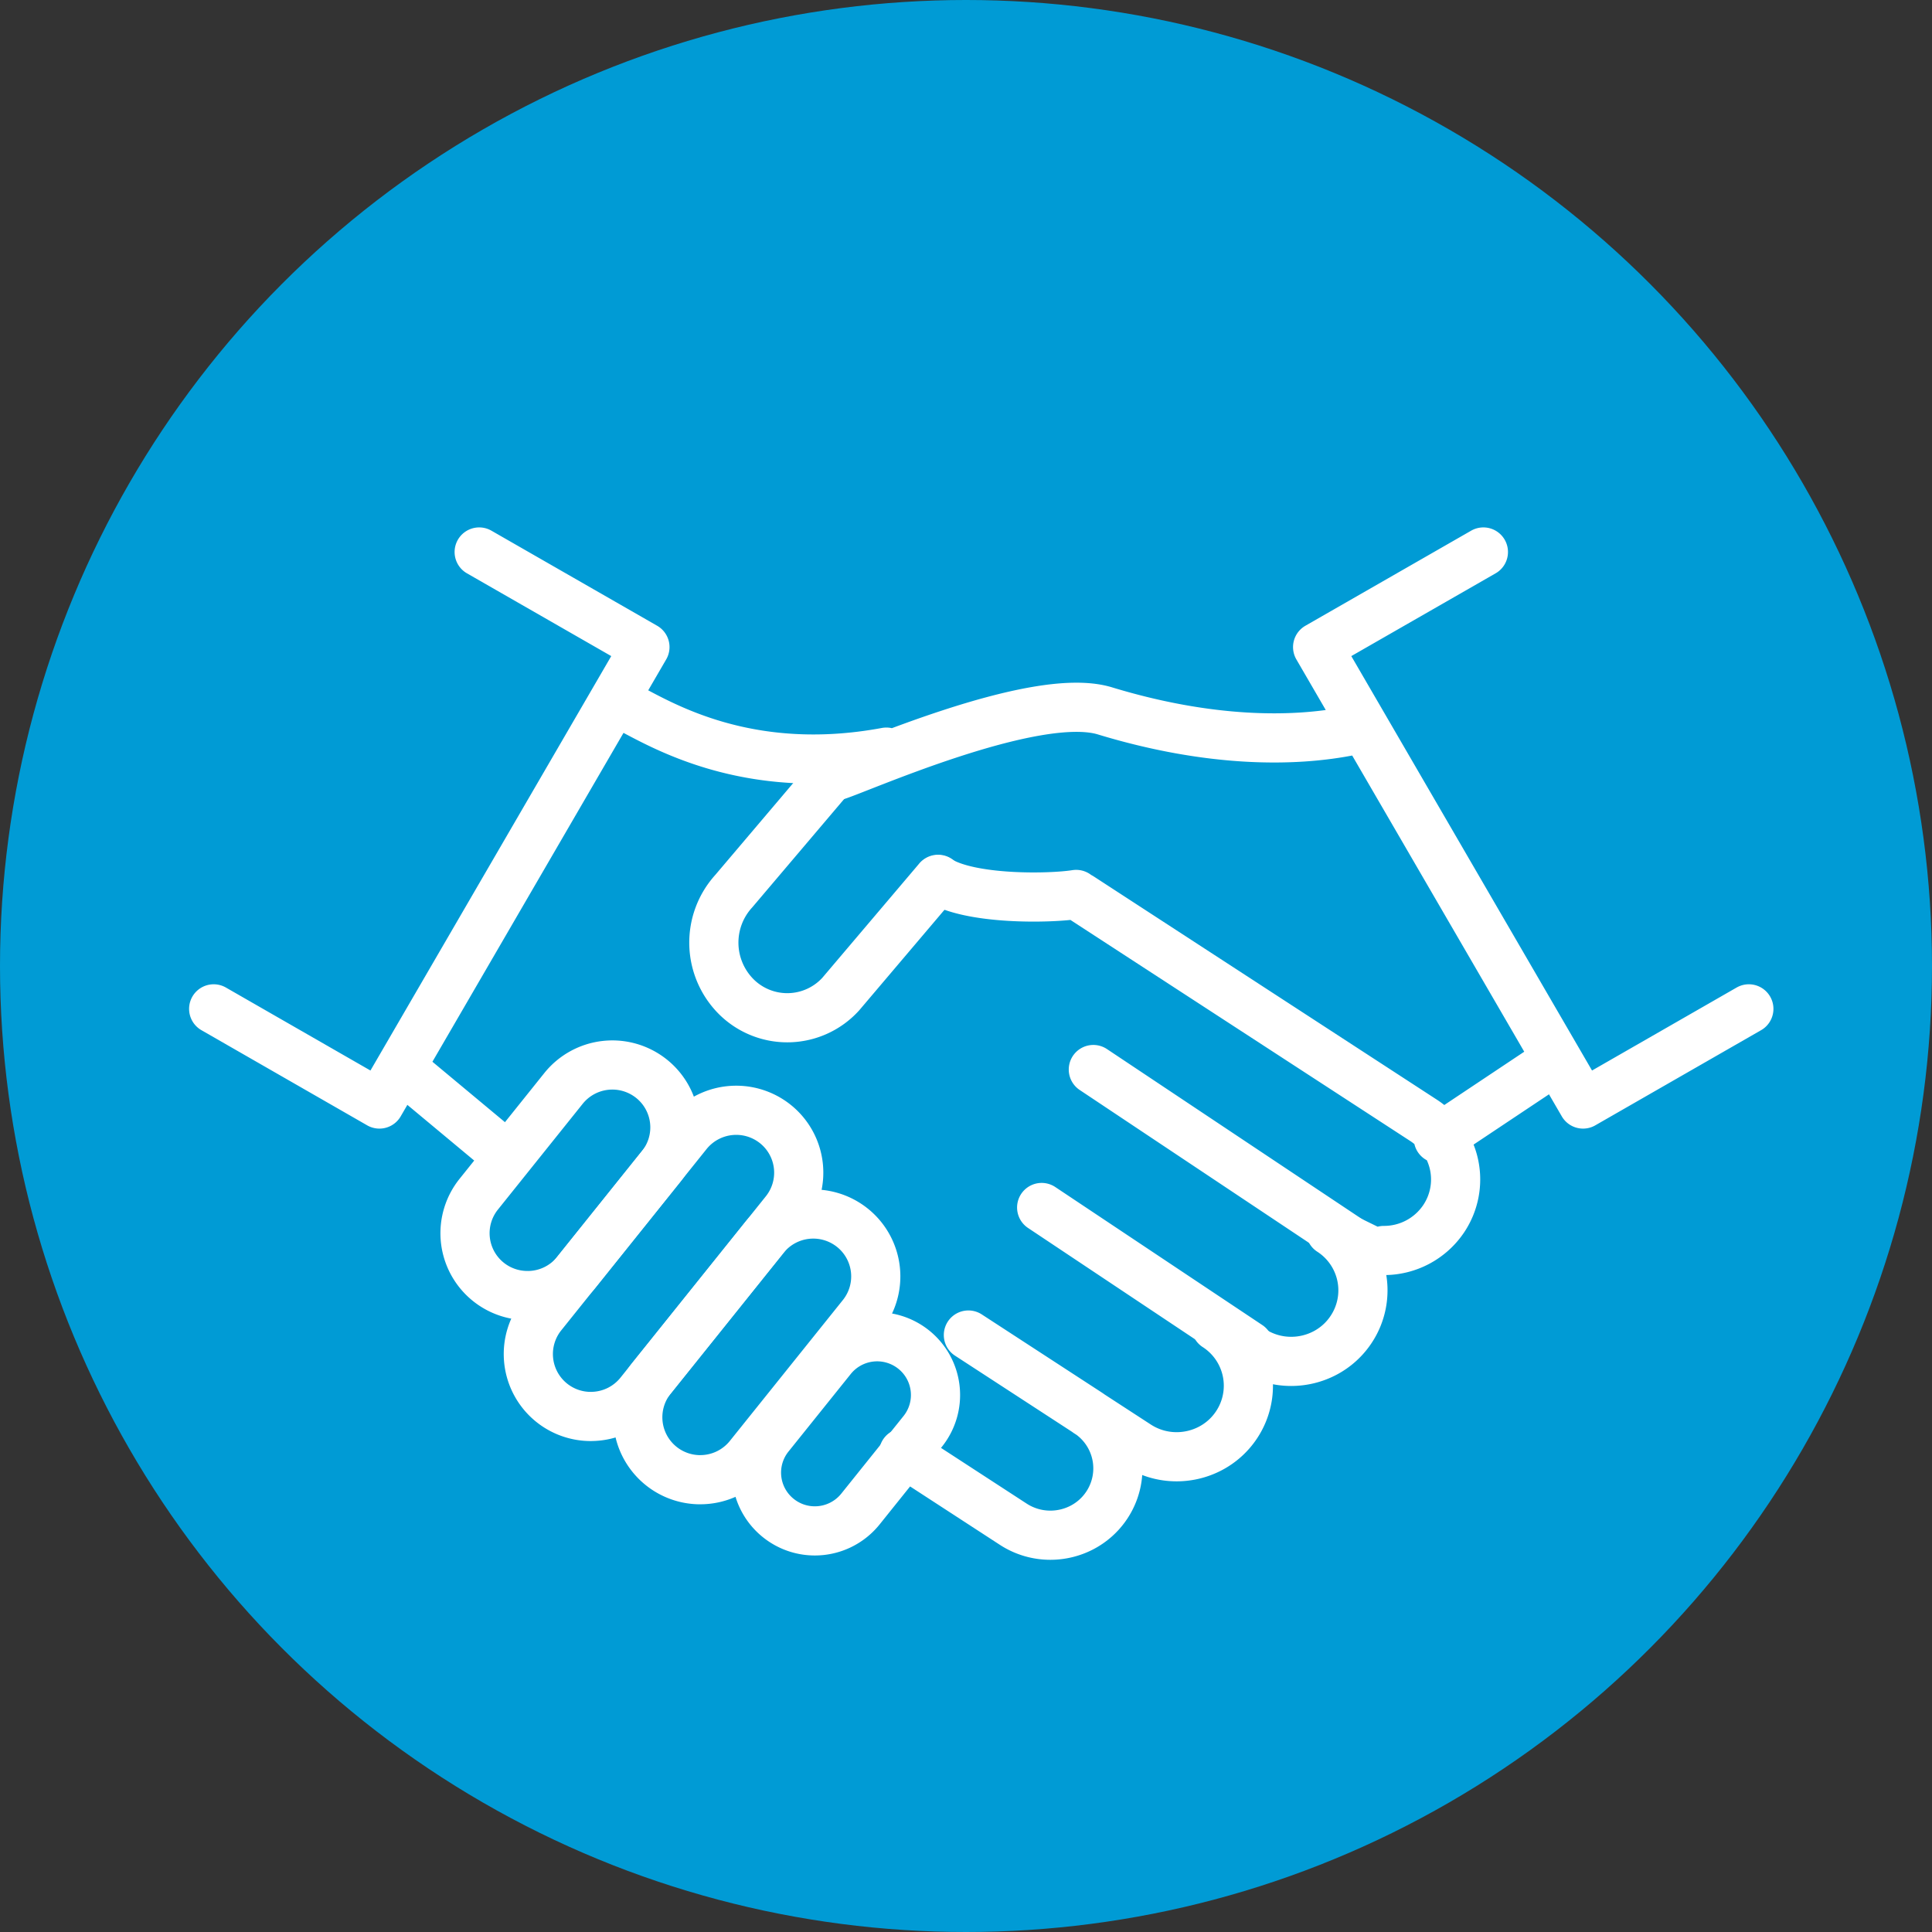 <svg width="80" height="80" viewBox="0 0 80 80" fill="none" xmlns="http://www.w3.org/2000/svg"><rect x="0" y="0" width="80" height="80" fill="#333333" stroke="none"/><circle cx="40" cy="40" r="40" fill="#009BD5"/><path d="M38.848 36.43c1.31.838 4.61.782 5.714.607m11.425-6.789c-2.435.501-5.937.493-10.225-.809-2.922-.903-10.424 2.506-11.203 2.705m10.172 4.999l14.205 9.241a2.921 2.921 0 01.85 4.072A2.976 2.976 0 0157.3 51.78m-12.272 6.714l2.065 1.343a2.967 2.967 0 001.629.484c.965 0 1.915-.466 2.483-1.325a2.921 2.921 0 00-.85-4.071l1.481.963a2.968 2.968 0 001.629.484c.965 0 1.915-.466 2.483-1.325a2.921 2.921 0 00-.85-4.072l1.639.802m-19.319 8.385l4.54 2.953a2.807 2.807 0 001.534.455c.91 0 1.802-.437 2.339-1.247a2.752 2.752 0 00-.8-3.832l-4.932-3.21m19.46-8.137l4.285-2.857m-42.855 3.571l-4.286-3.57m9.285-15.001c1.358.692 4.943 2.93 10.715 1.857m35.713 10.631l-6.865 3.94L54.56 26.794l6.864-3.937M8.848 41.775l6.863 3.94 10.994-18.921-6.863-3.937m4.622 35.796a2.585 2.585 0 01-2.022-4.198l6.02-7.51a2.594 2.594 0 013.64-.405 2.581 2.581 0 01.405 3.632l-6.02 7.51a2.587 2.587 0 01-2.025.97h.002z" stroke="#fff" stroke-width="2.036" stroke-linecap="round" stroke-linejoin="round"/><path d="M21.847 53.646a2.581 2.581 0 01-2.023-4.197l3.51-4.38a2.594 2.594 0 013.64-.404 2.581 2.581 0 01.405 3.632l-3.51 4.38a2.587 2.587 0 01-2.025.97h.003zm7.148 7.626a2.586 2.586 0 01-2.022-4.198l4.68-5.834a2.594 2.594 0 013.639-.405 2.581 2.581 0 01.405 3.632l-4.68 5.834a2.587 2.587 0 01-2.024.97h.002zm4.745 2.119a2.408 2.408 0 01-1.509-.53 2.409 2.409 0 01-.377-3.39l2.58-3.214a2.42 2.42 0 013.397-.376 2.409 2.409 0 01.377 3.39l-2.579 3.215a2.421 2.421 0 01-1.89.905zM55.988 51.43l-10.715-7.143m6.431 11.427L43.133 50m-4.289-13.589l-4.033 4.755a2.994 2.994 0 01-4.299.13 3.166 3.166 0 01-.126-4.398l4.033-4.755" stroke="#fff" stroke-width="2.036" stroke-linecap="round" stroke-linejoin="round"/></svg>
